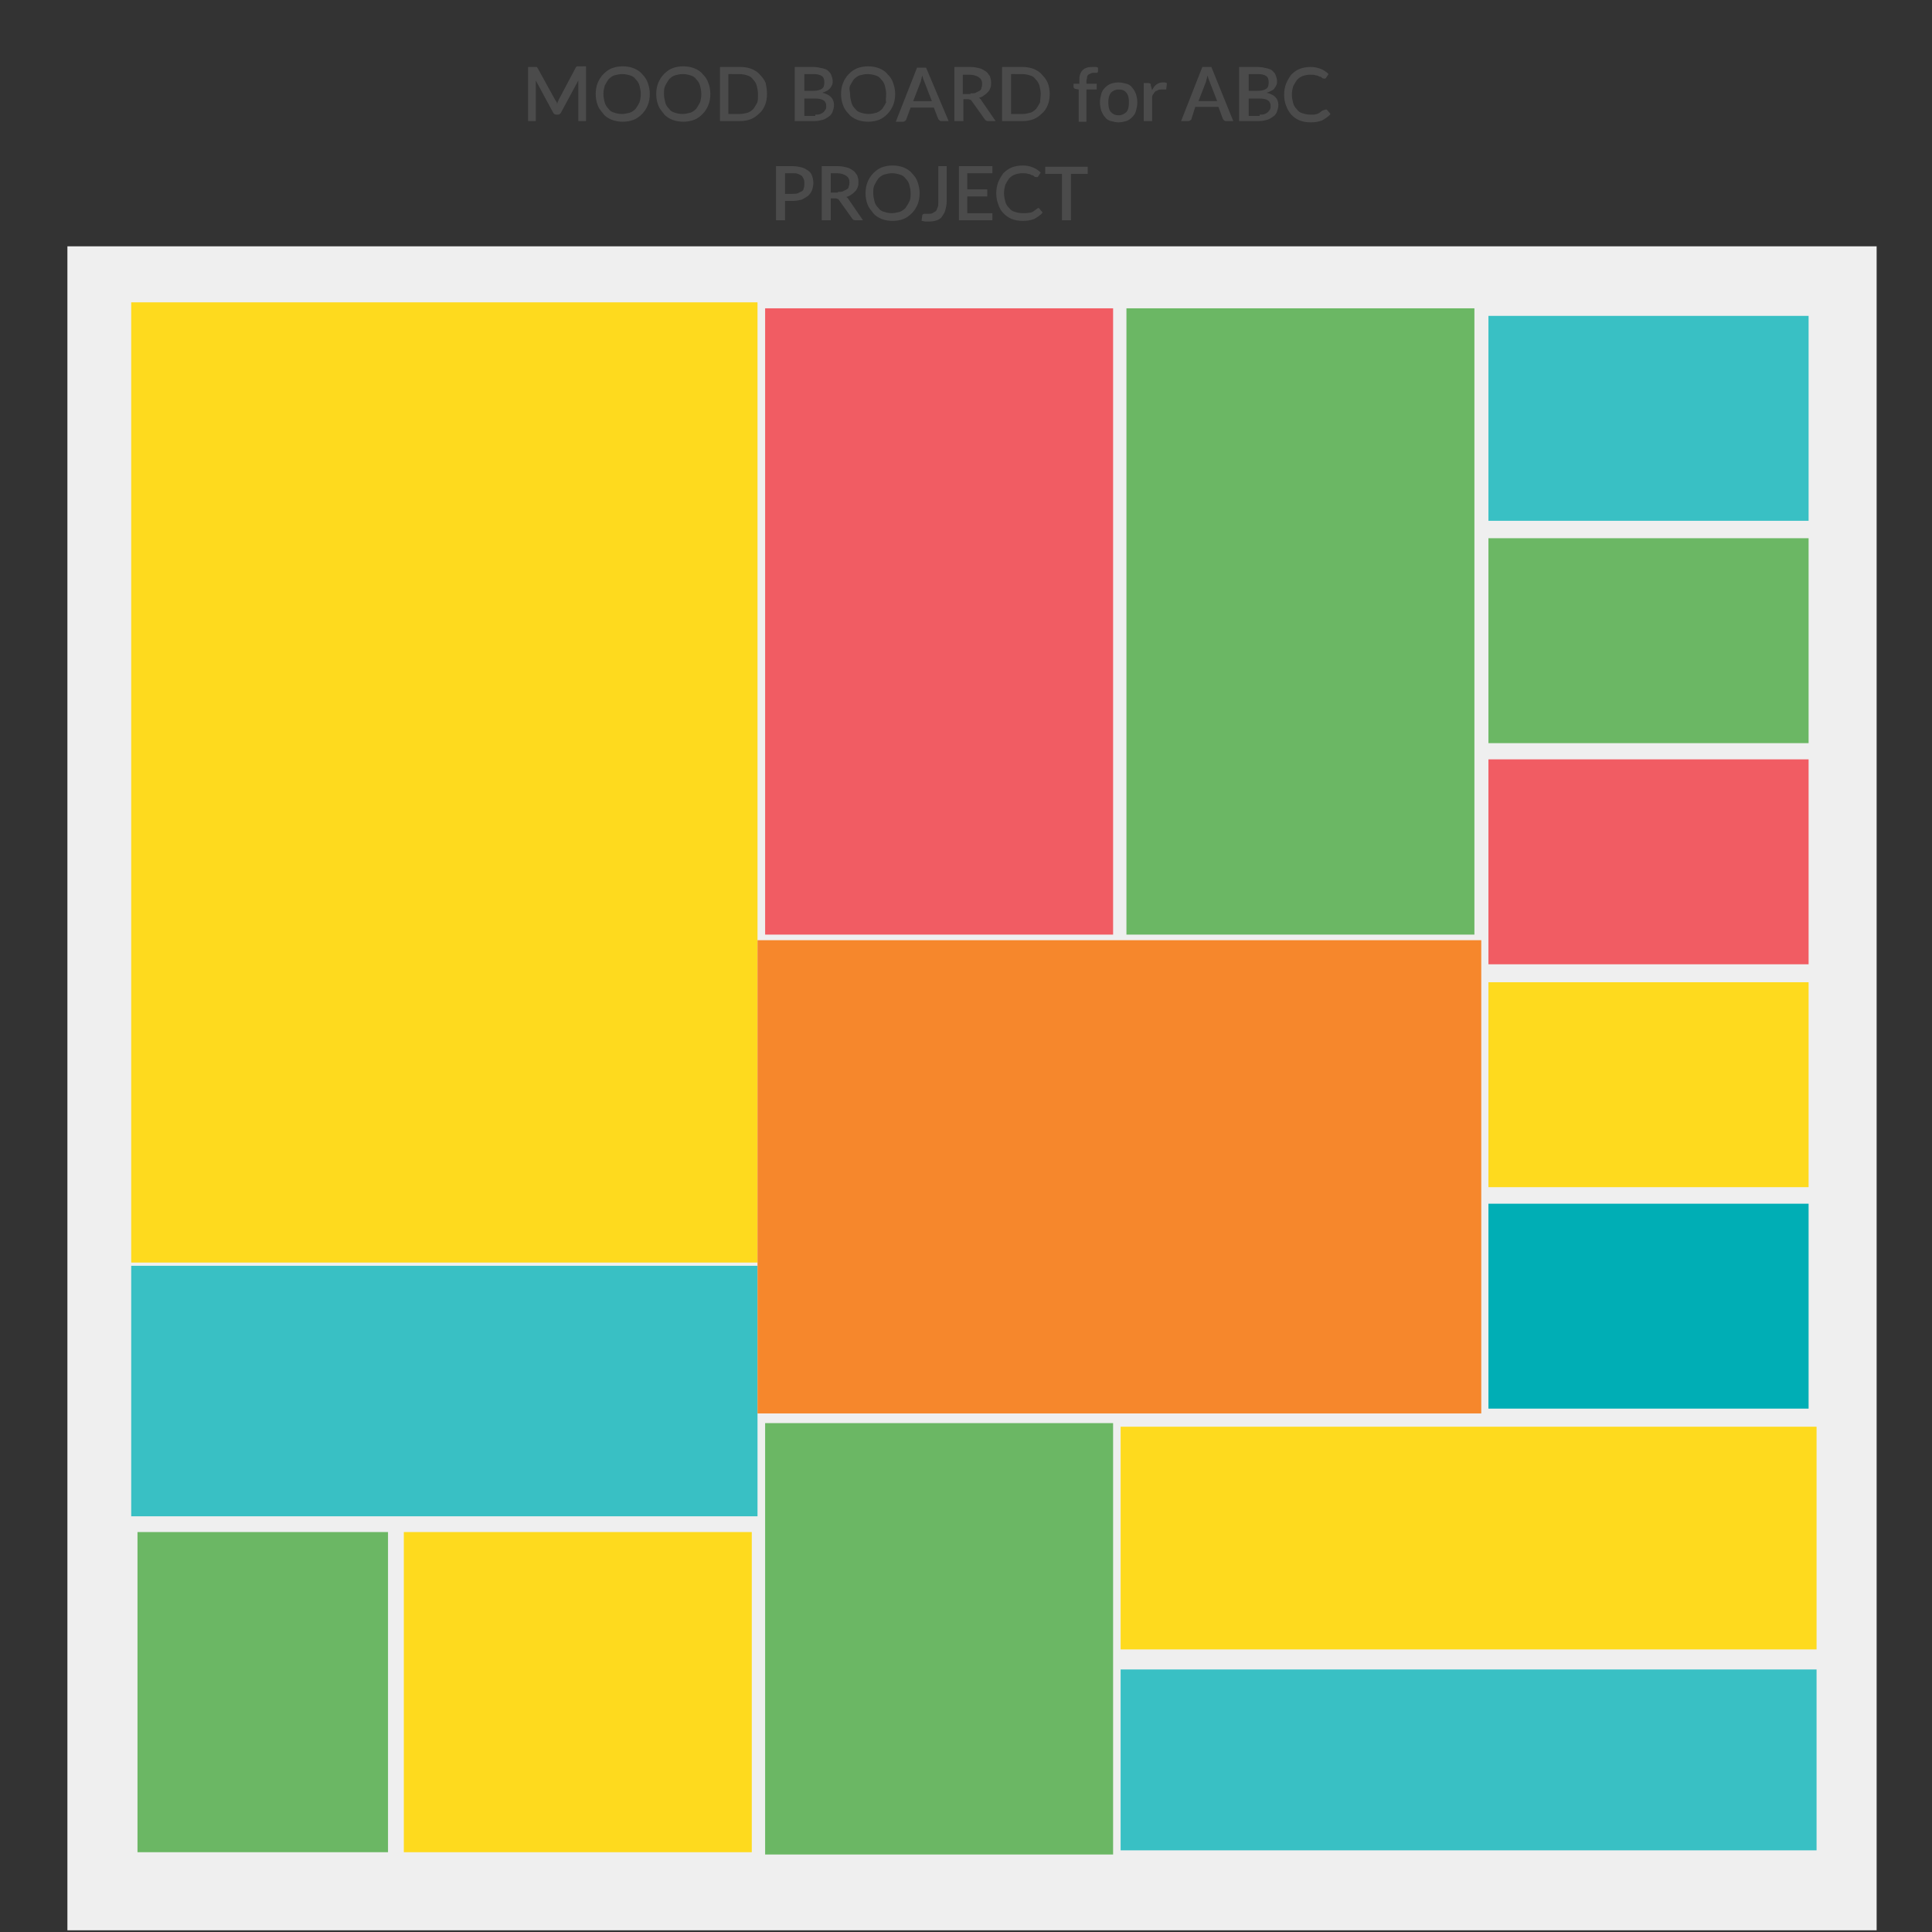 <svg version="1.1" id="Layer_1" xmlns="http://www.w3.org/2000/svg" x="0" y="0" viewBox="0 0 300 300" xml:space="preserve"><rect x="0" y="0" width="300" height="300" fill="#333333" stroke="none"/><style>.st1,.st2,.st3,.st4{fill:#feda1e;stroke:#feda1e;stroke-width:1.5}.st2,.st3,.st4{fill:#39c0c4;stroke:#39c0c4}.st3,.st4{fill:#6bb764;stroke:#6bb764}.st4{fill:#f15c63;stroke:#f15c63}.st7{enable-background:new}.st8{fill:#4b4b4b}</style><g id="Square-jti4pmsd-ko254" transform="translate(5.05 95.05)"><path vector-effect="non-scaling-stroke" fill="#efefef" stroke="#efefef" stroke-width="1.5" d="M1.5-7.7h37.4v37.4H1.5z" transform="matrix(7.222 0 0 6.722 0 0)" id="image"/></g><path vector-effect="non-scaling-stroke" class="st1" d="M.9-15.7h37.4v37.4H.9z" transform="matrix(2.5 0 0 3.833 20 110)" id="Square-jti4pmsd-ko255"/><path vector-effect="non-scaling-stroke" class="st2" d="M.9-267.7h37.4v37.4H.9z" transform="matrix(2.5 0 0 1 20 465)" id="Square-jti4pmsd-ko256"/><path vector-effect="non-scaling-stroke" class="st3" d="M2.1-255.2h37.4v37.4H2.1z" transform="matrix(1 0 0 1.278 20 565)" id="Square-jti4pmsd-ko257"/><path vector-effect="non-scaling-stroke" class="st1" d="M-40.5-255.2h37.4v37.4h-37.4z" transform="matrix(1.389 0 0 1.278 120 565)" id="jti4pmsd-ko258"/><path vector-effect="non-scaling-stroke" class="st4" d="M-97.3-24.1h37.4v37.4h-37.4z" transform="matrix(1.389 0 0 2.5 255 110)" id="jti4pmsd-ko260"/><path vector-effect="non-scaling-stroke" class="st3" d="M-154.1-24.1h37.4v37.4h-37.4z" transform="matrix(1.389 0 0 2.5 390 110)" id="jti4pmsd-ko262"/><path vector-effect="non-scaling-stroke" fill="#f6872c" stroke="#f6872c" stroke-width="1.5" d="M-46.8-104.6h37.4v37.4h-37.4z" transform="matrix(2.889 0 0 1.889 255 345)" id="jti4pmsd-ko264"/><path vector-effect="non-scaling-stroke" class="st3" d="M-97.3-175.8h37.4v37.4h-37.4z" transform="matrix(1.389 0 0 1.722 255 525)" id="jti4pmsd-ko266"/><path vector-effect="non-scaling-stroke" class="st1" d="M-77-340.6h37.4v37.4H-77z" transform="matrix(2.778 0 0 .889 390 525)" id="jti4pmsd-ko268"/><path vector-effect="non-scaling-stroke" class="st2" d="M-77-492h37.4v37.4H-77z" transform="matrix(2.778 0 0 .722 390 615)" id="jti4pmsd-ko270"/><path vector-effect="non-scaling-stroke" class="st2" d="M-229.2-73.7h37.4v37.4h-37.4z" transform="matrix(1.278 0 0 .818 525 109.95)" id="jti4pmsd-ko272"/><path vector-effect="non-scaling-stroke" class="st3" d="M-229.2-132.9h37.4v37.4h-37.4z" transform="matrix(1.278 0 0 .818 525 192.9)" id="jti4pmsd-ko274"/><path vector-effect="non-scaling-stroke" class="st4" d="M-229.2-191.9h37.4v37.4h-37.4z" transform="matrix(1.278 0 0 .818 525 275.5)" id="jti4pmsd-ko276"/><path vector-effect="non-scaling-stroke" class="st1" d="M-229.2-251.3h37.4v37.4h-37.4z" transform="matrix(1.278 0 0 .818 525 358.7)" id="jti4pmsd-ko278"/><path vector-effect="non-scaling-stroke" fill="#00aeb5" stroke="#00aeb5" stroke-width="1.5" d="M-229.2-310.3h37.4v37.4h-37.4z" transform="matrix(1.278 0 0 .818 525 441.35)" id="jti4pmsd-ko280"/><g id="TextBox-jti4pmsd-ko316"><g class="st7"><path class="st8" d="M-14 10.4v8.4h-1.2v-5.7-.3-.3l-2.7 5c-.1.2-.3.3-.5.3h-.2c-.2 0-.4-.1-.5-.3l-2.7-5v6.3H-23v-8.4h1.3c.1 0 .1.1.2.2l2.7 4.9c.1.1.1.2.2.3.1.1.1.2.1.4 0-.1.1-.2.1-.4.1-.1.1-.2.2-.4l2.6-4.9c.1-.1.1-.2.2-.2H-14zM-4.1 14.6c0 .6-.1 1.2-.3 1.7-.2.5-.5 1-.9 1.4-.4.4-.8.7-1.3.9-.5.2-1.1.3-1.7.3-.6 0-1.2-.1-1.7-.3-.5-.2-1-.5-1.3-.9s-.7-.8-.9-1.4c-.2-.5-.3-1.1-.3-1.7 0-.6.1-1.2.3-1.7s.5-1 .9-1.4c.4-.4.8-.7 1.3-.9.5-.2 1.1-.3 1.7-.3.6 0 1.2.1 1.7.3.5.2 1 .5 1.3.9.4.4.7.8.9 1.4s.3 1.1.3 1.7zm-1.4 0c0-.5-.1-.9-.2-1.3s-.3-.7-.6-1c-.2-.3-.5-.5-.9-.6-.3-.1-.7-.2-1.2-.2-.4 0-.8.1-1.2.2-.3.1-.6.3-.9.6-.2.3-.4.6-.6 1-.1.4-.2.8-.2 1.3s.1.9.2 1.3.3.7.6 1c.2.3.5.5.9.6.3.1.7.2 1.2.2.4 0 .8-.1 1.2-.2.3-.1.6-.3.9-.6.2-.3.4-.6.6-1 .1-.3.2-.8.2-1.3zM5.3 14.6c0 .6-.1 1.2-.3 1.7-.2.5-.5 1-.9 1.4-.4.4-.8.7-1.3.9-.5.2-1.1.3-1.7.3-.6 0-1.2-.1-1.7-.3-.5-.2-1-.5-1.3-.9s-.7-.8-.9-1.4c-.2-.5-.3-1.1-.3-1.7 0-.6.1-1.2.3-1.7s.5-1 .9-1.4c.4-.4.8-.7 1.3-.9.5-.2 1.1-.3 1.7-.3.6 0 1.2.1 1.7.3.5.2 1 .5 1.3.9.4.4.7.8.9 1.4.2.5.3 1.1.3 1.7zm-1.4 0c0-.5-.1-.9-.2-1.3s-.3-.7-.6-1c-.2-.3-.5-.5-.9-.6-.3-.1-.7-.2-1.2-.2-.4 0-.8.1-1.2.2-.3.1-.6.3-.9.6-.2.3-.4.6-.6 1s-.2.8-.2 1.3.1.9.2 1.3.3.7.6 1c.2.3.5.5.9.6.3.1.7.2 1.2.2.4 0 .8-.1 1.2-.2.3-.1.6-.3.9-.6.2-.3.4-.6.6-1 .1-.3.2-.8.2-1.3zM14.1 14.6c0 .6-.1 1.2-.3 1.7-.2.5-.5 1-.9 1.3-.4.4-.8.7-1.3.9-.5.2-1.1.3-1.7.3H6.8v-8.4H10c.6 0 1.2.1 1.7.3.5.2 1 .5 1.3.9.4.4.7.8.9 1.3.1.5.2 1.1.2 1.7zm-1.4 0c0-.5-.1-.9-.2-1.3s-.3-.7-.6-1c-.2-.3-.5-.5-.9-.6-.3-.1-.7-.2-1.2-.2H8.1v6.2h1.8c.4 0 .8-.1 1.2-.2.3-.1.6-.3.9-.6.2-.3.4-.6.6-1 .1-.3.1-.8.1-1.3zM21.3 10.4c.5 0 1 .1 1.4.2.4.1.7.2.9.4.2.2.4.4.5.7.1.3.2.6.2.9 0 .2 0 .4-.1.6-.1.2-.2.4-.3.5s-.3.3-.5.4c-.2.1-.4.2-.7.3 1.2.3 1.8.9 1.8 1.9 0 .4-.1.7-.2 1-.1.3-.3.6-.6.8-.3.2-.6.4-.9.5-.4.1-.8.2-1.3.2h-3.1v-8.4h2.9zm-1.4 1.1v2.6h1.4c.6 0 1-.1 1.3-.3.3-.2.4-.5.4-1s-.1-.8-.4-1c-.3-.2-.7-.3-1.3-.3h-1.4zm1.7 6.3c.3 0 .6 0 .8-.1.2-.1.4-.2.5-.3.1-.1.2-.3.3-.4.1-.2.1-.3.1-.5 0-.4-.1-.7-.4-.9-.3-.2-.7-.3-1.3-.3h-1.7V18h1.7zM34 14.6c0 .6-.1 1.2-.3 1.7-.2.5-.5 1-.9 1.4-.4.4-.8.7-1.3.9-.5.2-1.1.3-1.7.3-.6 0-1.2-.1-1.7-.3-.5-.2-1-.5-1.3-.9-.4-.4-.7-.8-.9-1.4-.2-.5-.3-1.1-.3-1.7 0-.6.1-1.2.3-1.7.2-.5.5-1 .9-1.4.4-.4.8-.7 1.3-.9.5-.2 1.1-.3 1.7-.3.6 0 1.2.1 1.7.3.5.2 1 .5 1.3.9.4.4.7.8.9 1.4s.3 1.1.3 1.7zm-1.4 0c0-.5-.1-.9-.2-1.3s-.3-.7-.6-1c-.2-.3-.5-.5-.9-.6-.3-.1-.7-.2-1.2-.2-.4 0-.8.1-1.2.2-.3.1-.6.3-.9.6-.2.3-.4.6-.6 1s0 .9 0 1.3c0 .5.1.9.2 1.3s.3.7.6 1c.2.3.5.5.9.6.3.1.7.2 1.2.2.4 0 .8-.1 1.2-.2.3-.1.6-.3.9-.6.2-.3.4-.6.6-1-.1-.3 0-.8 0-1.3zM42.3 18.8h-1.1c-.1 0-.2 0-.3-.1l-.2-.2-.7-1.8h-3.6l-.7 1.9c0 .1-.1.1-.2.2s-.2.1-.3.1h-1.1l3.3-8.4h1.4l3.5 8.3zm-2.6-3.1l-1.2-3.1c-.1-.2-.2-.5-.3-.9 0 .2-.1.3-.1.5-.1.2-.1.3-.1.4l-1.2 3.1h2.9zM49.6 18.8h-1.2c-.2 0-.4-.1-.5-.3l-2-2.8c-.1-.1-.1-.2-.2-.2s-.2-.1-.3-.1h-.8v3.4h-1.4v-8.4h2.5c.6 0 1 .1 1.4.2.4.1.7.3 1 .5.3.2.4.5.6.7.1.3.2.6.2 1 0 .3 0 .6-.1.8-.1.3-.2.5-.4.7-.2.2-.4.4-.6.5-.2.2-.5.3-.8.4.2.1.3.2.4.4l2.2 3.2zm-3.9-4.3c.3 0 .6 0 .8-.1l.6-.3c.2-.1.3-.3.3-.5.1-.2.1-.4.1-.6 0-.5-.2-.8-.5-1-.3-.2-.8-.4-1.4-.4h-1.1v3h1.2zM58 14.6c0 .6-.1 1.2-.3 1.7-.2.5-.5 1-.9 1.3-.4.4-.8.7-1.3.9-.5.2-1.1.3-1.7.3h-3.2v-8.4h3.2c.6 0 1.2.1 1.7.3.5.2 1 .5 1.3.9.4.4.7.8.9 1.3.2.5.3 1.1.3 1.7zm-1.4 0c0-.5-.1-.9-.2-1.3s-.3-.7-.6-1c-.2-.3-.5-.5-.9-.6-.3-.1-.7-.2-1.2-.2H52v6.2h1.8c.4 0 .8-.1 1.2-.2.3-.1.6-.3.9-.6.2-.3.4-.6.6-1 0-.3.1-.8.1-1.3zM62.5 18.8v-4.9l-.5-.1c-.1 0-.2-.1-.2-.1s-.1-.1-.1-.2V13h.9v-.5c0-.3 0-.6.1-.9.1-.3.2-.5.4-.7.2-.2.4-.3.7-.4.3-.1.6-.1.9-.1h.4c.1 0 .2 0 .4.1v.6c0 .1-.1.2-.2.2h-.4c-.2 0-.3 0-.5.1s-.3.1-.4.2c-.1.1-.2.2-.2.4s-.1.4-.1.6v.4h1.6v.9h-1.6v5h-1.2zM68.7 12.8c.4 0 .8.1 1.2.2.4.1.7.3.9.6.3.3.4.6.6 1 .1.4.2.8.2 1.3s-.1.9-.2 1.3-.3.7-.6 1c-.3.3-.6.5-.9.6-.4.1-.8.2-1.2.2-.4 0-.8-.1-1.2-.2-.4-.1-.7-.3-.9-.6-.3-.3-.4-.6-.6-1-.1-.4-.2-.8-.2-1.3s.1-.9.2-1.3.3-.7.6-1c.3-.3.6-.5.9-.6.3-.1.7-.2 1.2-.2zm0 5.1c.5 0 .9-.2 1.2-.5s.4-.9.4-1.5-.1-1.2-.4-1.5c-.3-.4-.7-.5-1.2-.5s-.9.2-1.2.5c-.3.4-.4.9-.4 1.5s.1 1.2.4 1.5.6.5 1.2.5zM73.9 14c.2-.4.4-.7.7-.9.3-.2.6-.3.9-.3h.4c.1 0 .2.1.3.1l-.1.9c0 .1 0 .1-.1.1h-.7c-.2 0-.3 0-.5.1-.1.1-.3.1-.4.2s-.2.2-.3.4c-.1.1-.2.3-.2.5v3.7h-1.3v-5.9h.7c.1 0 .2 0 .3.1.1 0 .1.1.1.3l.2.7zM86.5 18.8h-1.1c-.1 0-.2 0-.3-.1l-.2-.2-.7-1.9h-3.6l-.6 1.9c0 .1-.1.1-.2.2s-.2.1-.3.1h-1.1l3.3-8.4h1.4l3.4 8.4zM84 15.7l-1.2-3.1c-.1-.2-.2-.5-.3-.9 0 .2-.1.3-.1.5-.1.2-.1.3-.1.4l-1.2 3.1H84zM90.3 10.4c.5 0 1 .1 1.4.2.4.1.7.2.9.4.2.2.4.4.5.7.1.3.2.6.2.9 0 .2 0 .4-.1.6-.1.2-.2.4-.3.5-.1.2-.3.3-.5.4-.2.1-.4.2-.7.3 1.2.3 1.8.9 1.8 1.9 0 .4-.1.7-.2 1-.1.3-.3.6-.6.8-.3.2-.6.4-.9.5-.4.1-.8.2-1.3.2h-3.1v-8.4h2.9zm-1.4 1.1v2.6h1.4c.6 0 1-.1 1.3-.3.3-.2.4-.5.4-1s-.1-.8-.4-1c-.3-.2-.7-.3-1.3-.3h-1.4zm1.7 6.3c.3 0 .6 0 .8-.1.2-.1.4-.2.5-.3.1-.1.2-.3.3-.4.1-.2.1-.3.1-.5 0-.4-.1-.7-.4-.9-.3-.2-.7-.3-1.3-.3h-1.7V18h1.7zM100.9 17c.1 0 .1 0 .2.1l.5.6c-.3.4-.8.7-1.3 1-.5.2-1.1.3-1.8.3-.6 0-1.2-.1-1.7-.3-.5-.2-.9-.5-1.3-.9-.3-.4-.6-.8-.8-1.4-.2-.5-.3-1.1-.3-1.7 0-.6.1-1.2.3-1.7.2-.5.5-1 .8-1.4.4-.4.8-.7 1.3-.9.5-.2 1.1-.3 1.7-.3.6 0 1.1.1 1.6.3.5.2.9.5 1.2.8l-.4.6-.1.1h-.2c-.1 0-.2 0-.3-.1-.1-.1-.2-.2-.4-.2-.2-.1-.3-.2-.6-.2-.2-.1-.5-.1-.9-.1s-.8.1-1.1.2c-.3.1-.6.3-.9.6-.2.3-.4.6-.6 1-.1.4-.2.8-.2 1.3s.1.9.2 1.3.3.7.6 1c.2.3.5.5.9.6.3.1.7.2 1.1.2h.6c.2 0 .4-.1.5-.1.2-.1.3-.1.4-.2.1-.1.3-.2.4-.3.5-.2.6-.2.6-.2z" transform="translate(105)"/></g><g class="st7"><path class="st8" d="M18.1 25.8c.5 0 1 .1 1.4.2.4.1.7.3 1 .5.3.2.5.5.6.8.1.3.2.7.2 1.1 0 .4-.1.8-.2 1.1-.1.3-.3.6-.6.9-.3.2-.6.4-1 .6-.4.1-.9.2-1.4.2h-1.2v3h-1.4v-8.4h2.6zm0 4.3c.3 0 .6 0 .8-.1l.6-.3c.2-.1.3-.3.3-.5.1-.2.1-.4.1-.7 0-.2 0-.5-.1-.7-.1-.2-.2-.4-.3-.5-.2-.1-.3-.2-.6-.3-.2-.1-.5-.1-.8-.1h-1.2v3.2h1.2zM29 34.2h-1.2c-.2 0-.4-.1-.5-.3l-2-2.8c-.1-.1-.1-.2-.2-.2s-.2-.1-.3-.1H24v3.4h-1.4v-8.4h2.5c.6 0 1 .1 1.4.2.4.1.7.3 1 .5.3.2.4.5.6.7.1.3.2.6.2 1 0 .3 0 .6-.1.8-.1.3-.2.5-.4.7-.2.2-.4.4-.6.5-.2.2-.5.3-.8.4.2.1.3.2.4.4l2.2 3.2zm-3.9-4.4c.3 0 .6 0 .8-.1l.6-.3c.2-.1.3-.3.3-.5.1-.2.1-.4.1-.6 0-.5-.2-.8-.5-1-.3-.2-.8-.4-1.4-.4h-1v3h1.1zM37.8 30c0 .6-.1 1.2-.3 1.7-.2.5-.5 1-.9 1.4-.4.4-.8.7-1.3.9-.5.2-1.1.3-1.7.3-.6 0-1.2-.1-1.7-.3-.5-.2-1-.5-1.3-.9s-.7-.8-.9-1.4c-.2-.5-.3-1.1-.3-1.7 0-.6.1-1.2.3-1.7s.5-1 .9-1.4c.4-.4.8-.7 1.3-.9.5-.2 1.1-.3 1.7-.3.6 0 1.2.1 1.7.3.5.2 1 .5 1.3.9.4.4.7.8.9 1.4s.3 1.1.3 1.7zm-1.4 0c0-.5-.1-.9-.2-1.3s-.3-.7-.6-1c-.2-.3-.5-.5-.9-.6-.3-.1-.7-.2-1.2-.2-.4 0-.8.1-1.2.2-.3.1-.6.3-.9.6-.2.3-.4.6-.6 1s-.2.8-.2 1.3.1.9.2 1.3.3.7.6 1c.2.3.5.5.9.6.3.1.7.2 1.2.2.4 0 .8-.1 1.2-.2.3-.1.6-.3.9-.6.2-.3.4-.6.6-1 .2-.4.2-.8.2-1.3zM42 31.3c0 .5-.1.9-.2 1.3s-.3.7-.5 1c-.2.3-.5.5-.8.6-.3.1-.7.2-1.2.2h-.6c-.2 0-.4-.1-.6-.1l.1-.8c0-.1 0-.1.1-.2 0 0 .1-.1.2-.1h.7c.2 0 .4 0 .6-.1.2-.1.3-.2.5-.3.1-.1.2-.3.3-.6.1-.2.1-.5.1-.9v-5.5H42v5.5zM49.1 33.1v1.1h-5.2v-8.4h5.2v1.1h-3.9v2.5h3.1v1.1h-3.1v2.6h3.9zM56.2 32.3c.1 0 .1 0 .2.1l.5.6c-.3.4-.8.7-1.3 1-.5.2-1.1.3-1.8.3-.6 0-1.2-.1-1.7-.3-.5-.2-.9-.5-1.3-.9s-.6-.8-.8-1.4c-.2-.5-.3-1.1-.3-1.7 0-.6.1-1.2.3-1.7.2-.5.5-1 .8-1.4.4-.4.8-.7 1.3-.9.5-.2 1.1-.3 1.7-.3.6 0 1.1.1 1.6.3.5.2.9.5 1.2.8l-.4.6-.1.1h-.2c-.1 0-.2 0-.3-.1-.1-.1-.2-.2-.4-.2-.2-.1-.3-.2-.6-.2-.2-.1-.5-.1-.9-.1s-.8.1-1.1.2-.6.3-.9.6c-.2.3-.4.6-.6 1-.1.4-.2.8-.2 1.3s.1.9.2 1.3.3.7.6 1c.2.3.5.5.9.6.3.1.7.2 1.1.2h.6c.2 0 .7-.1.8-.1.2-.1.3-.1.4-.2.1-.1.3-.2.4-.3.2-.1.2-.2.3-.2zM63.9 27h-2.6v7.2h-1.4V27h-2.6v-1.1h6.6V27z" transform="translate(105)"/></g></g></svg>